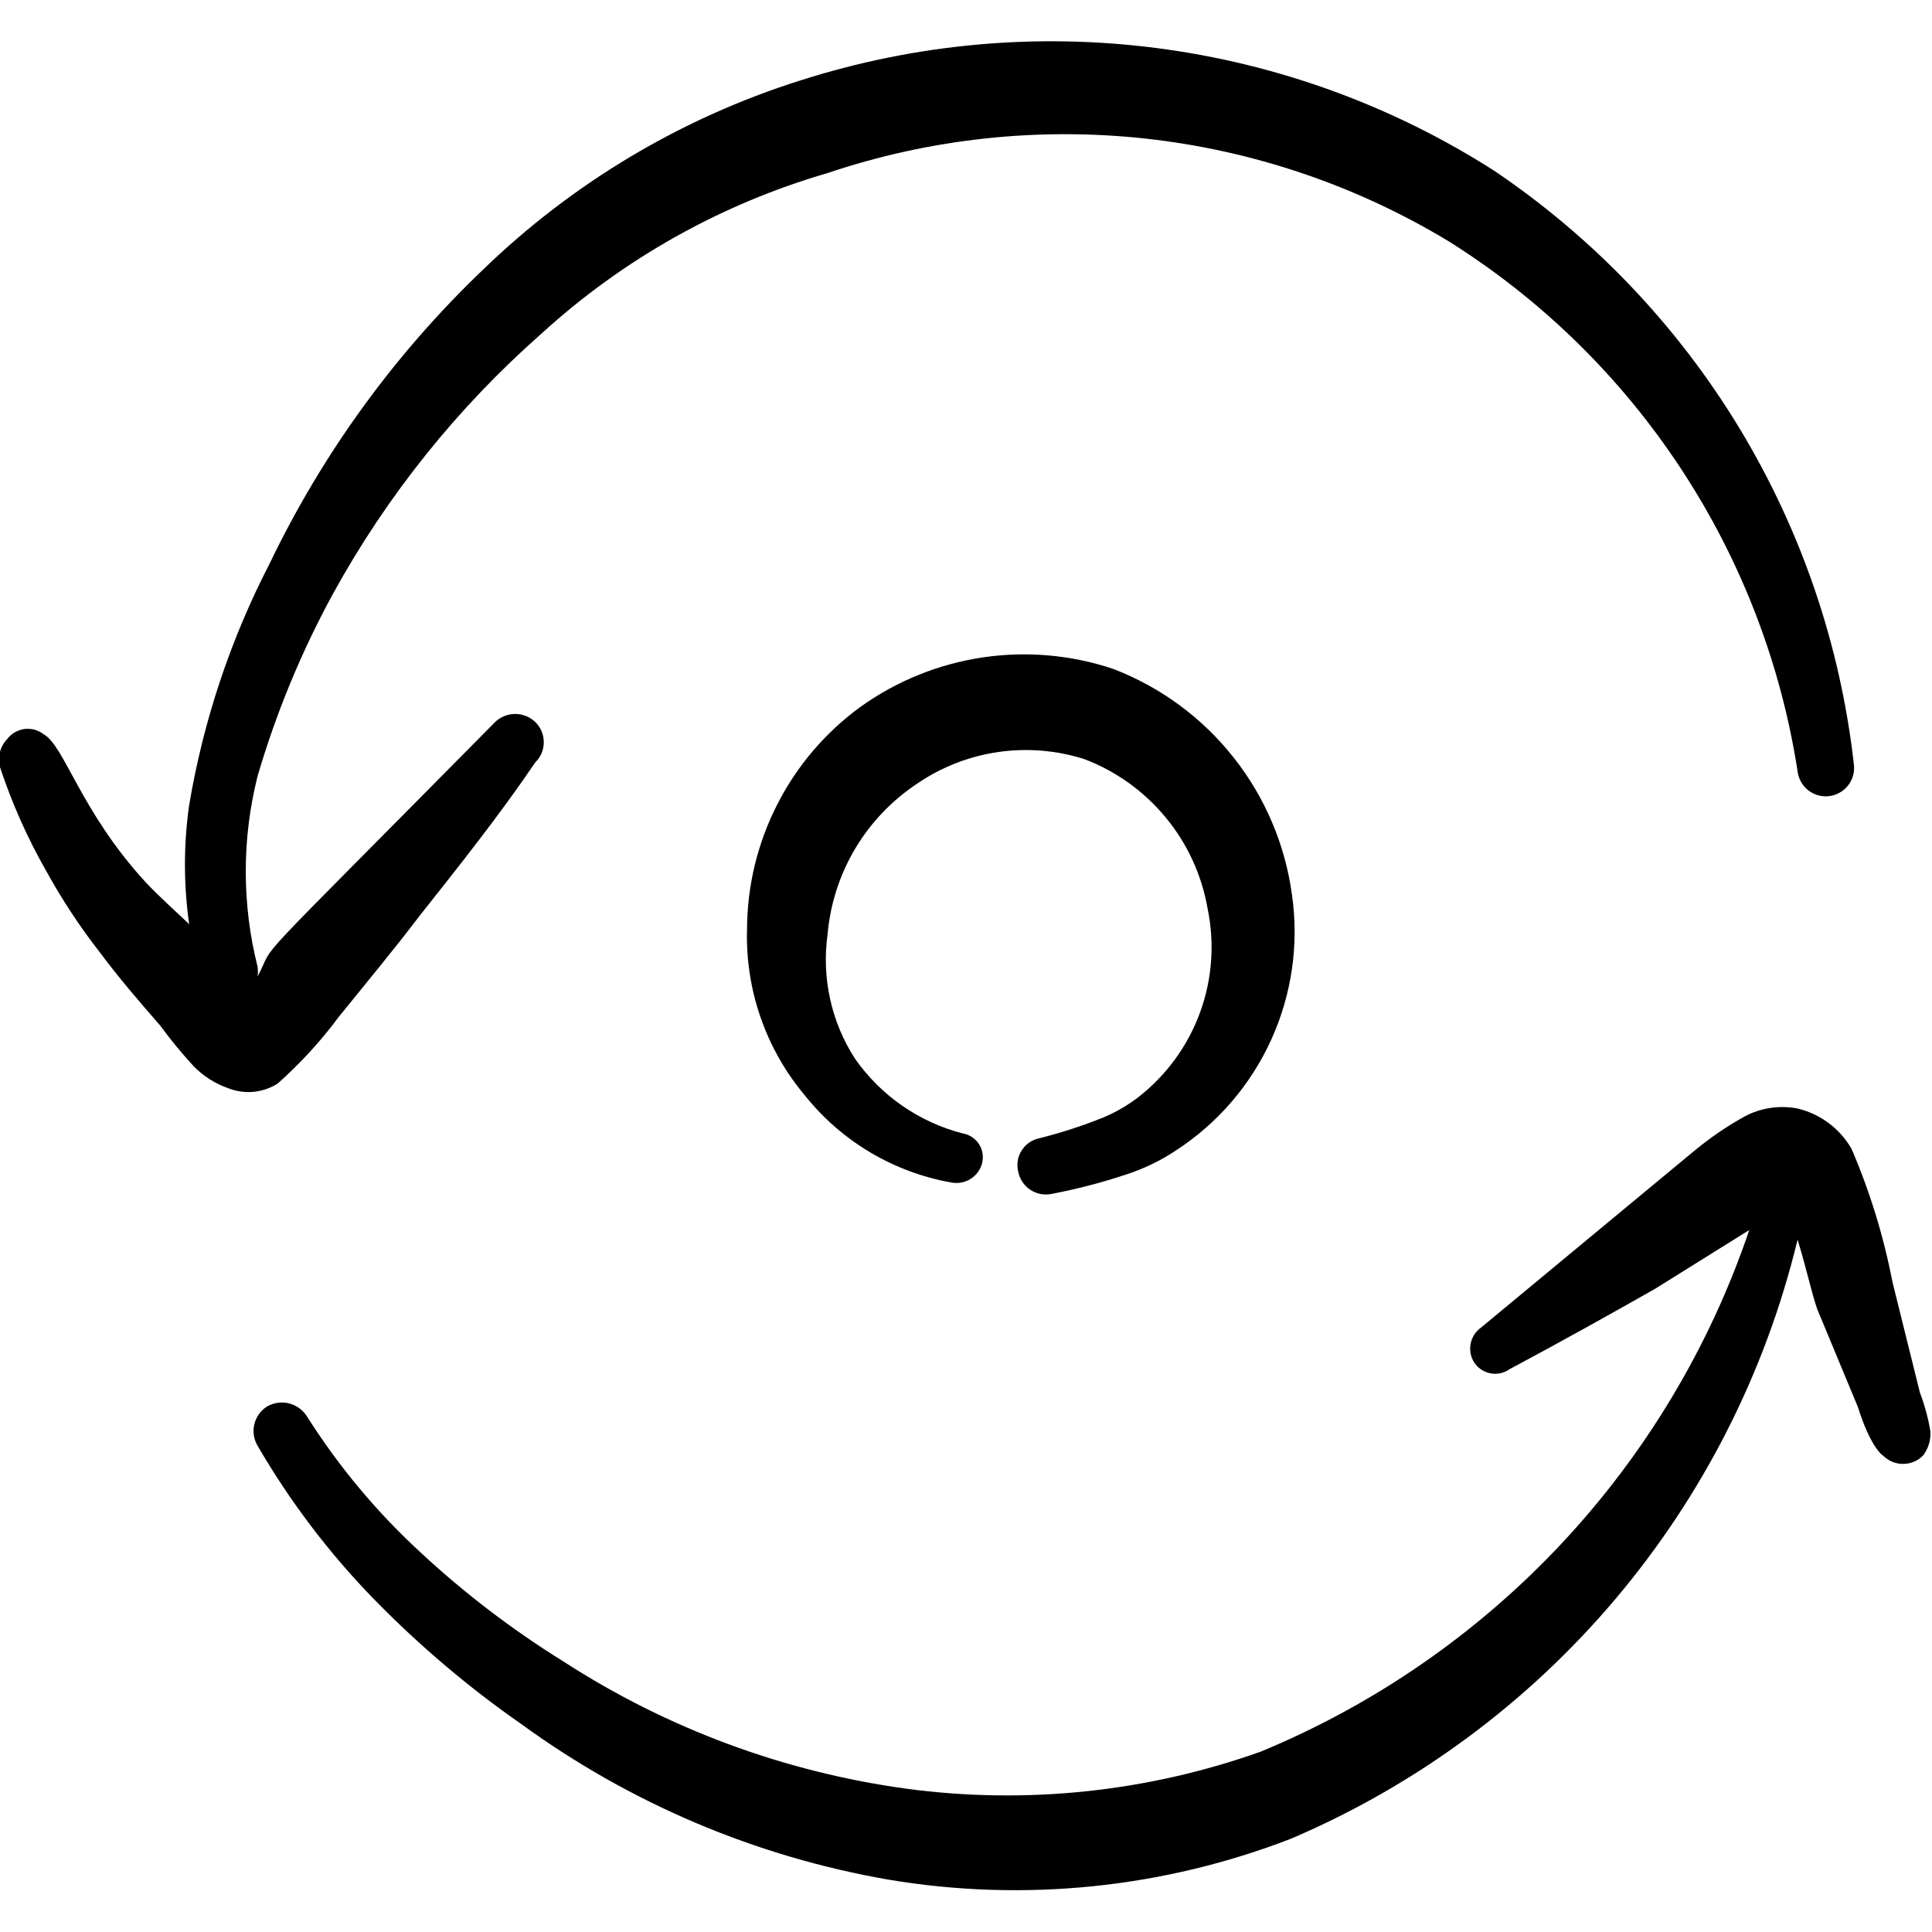 <svg width="24" height="24" viewBox="0 0 24 24" fill="none" xmlns="http://www.w3.org/2000/svg">
<g clip-path="url(#clip0_1030_2632)">
<path d="M14.14 13.63C14.008 13.731 13.863 13.815 13.71 13.88C13.45 13.985 13.182 14.072 12.91 14.14C12.865 14.149 12.822 14.168 12.784 14.194C12.746 14.221 12.714 14.255 12.69 14.294C12.665 14.333 12.649 14.377 12.642 14.423C12.636 14.469 12.638 14.515 12.65 14.56C12.659 14.605 12.678 14.649 12.704 14.687C12.731 14.725 12.764 14.758 12.803 14.783C12.842 14.808 12.886 14.825 12.932 14.833C12.978 14.841 13.025 14.84 13.07 14.83C13.382 14.77 13.689 14.69 13.99 14.59C14.209 14.519 14.418 14.418 14.61 14.29C15.127 13.954 15.537 13.476 15.792 12.915C16.047 12.353 16.137 11.731 16.05 11.12C15.966 10.495 15.716 9.905 15.325 9.411C14.935 8.916 14.418 8.536 13.83 8.31C13.307 8.134 12.749 8.086 12.204 8.167C11.658 8.249 11.139 8.459 10.69 8.78C10.255 9.097 9.9 9.512 9.656 9.992C9.411 10.471 9.282 11.002 9.28 11.54C9.257 12.295 9.514 13.032 10 13.61C10.455 14.179 11.102 14.563 11.82 14.69C11.902 14.705 11.987 14.689 12.057 14.645C12.128 14.6 12.179 14.531 12.2 14.45C12.21 14.41 12.212 14.368 12.205 14.327C12.199 14.286 12.184 14.247 12.161 14.212C12.139 14.178 12.109 14.148 12.074 14.125C12.04 14.102 12.001 14.087 11.96 14.08C11.417 13.94 10.941 13.61 10.62 13.15C10.326 12.694 10.206 12.148 10.28 11.61C10.313 11.232 10.43 10.867 10.624 10.541C10.818 10.216 11.084 9.938 11.4 9.73C11.7 9.526 12.042 9.394 12.4 9.342C12.759 9.29 13.125 9.32 13.47 9.43C13.863 9.579 14.211 9.829 14.479 10.153C14.748 10.477 14.927 10.866 15 11.28C15.091 11.713 15.059 12.163 14.907 12.578C14.755 12.994 14.489 13.358 14.14 13.63Z" fill="black"/>
<path d="M4.21 12.63C4.55 12.21 4.89 11.8 5.21 11.38C5.7 10.76 6.21 10.12 6.65 9.47C6.683 9.437 6.71 9.399 6.728 9.356C6.746 9.313 6.755 9.267 6.755 9.22C6.755 9.173 6.746 9.127 6.728 9.084C6.71 9.041 6.683 9.003 6.65 8.97C6.583 8.905 6.493 8.869 6.4 8.869C6.307 8.869 6.217 8.905 6.15 8.97C2.93 12.23 3.46 11.64 3.2 12.13C3.205 12.09 3.205 12.05 3.2 12.01C3.004 11.232 3.004 10.418 3.2 9.64C3.431 8.852 3.746 8.091 4.14 7.37C4.808 6.156 5.681 5.066 6.72 4.15C7.738 3.219 8.956 2.535 10.28 2.15C11.551 1.722 12.9 1.576 14.234 1.722C15.567 1.869 16.852 2.305 18 3C19.151 3.723 20.133 4.684 20.88 5.82C21.627 6.955 22.122 8.237 22.33 9.58C22.341 9.673 22.388 9.758 22.461 9.816C22.534 9.874 22.627 9.901 22.72 9.89C22.813 9.879 22.898 9.832 22.956 9.759C23.014 9.686 23.041 9.593 23.03 9.5C22.864 8.019 22.379 6.593 21.607 5.318C20.835 4.044 19.795 2.953 18.56 2.12C17.294 1.311 15.865 0.791 14.375 0.598C12.885 0.404 11.371 0.542 9.94 1C8.462 1.467 7.114 2.272 6 3.35C4.904 4.397 4.006 5.634 3.35 7C2.863 7.942 2.526 8.954 2.35 10C2.28 10.491 2.28 10.989 2.35 11.48C2.17 11.31 1.98 11.14 1.81 10.96C1 10.08 0.8 9.26 0.54 9.12C0.507 9.094 0.468 9.075 0.428 9.064C0.387 9.054 0.344 9.051 0.303 9.056C0.261 9.062 0.22 9.076 0.184 9.097C0.147 9.118 0.116 9.146 0.09 9.18C0.046 9.226 0.015 9.282 -0.001 9.343C-0.016 9.405 -0.016 9.469 2.71769e-05 9.53C0.149 9.982 0.344 10.417 0.58 10.83C0.773 11.18 0.994 11.515 1.24 11.83C1.47 12.14 1.72 12.43 1.99 12.74C2.12 12.918 2.261 13.088 2.41 13.25C2.531 13.372 2.678 13.464 2.84 13.52C2.939 13.559 3.046 13.573 3.152 13.563C3.258 13.552 3.36 13.517 3.45 13.46C3.731 13.21 3.986 12.932 4.21 12.63Z" fill="black"/>
<path d="M23.85 17.3L23.51 15.93C23.4 15.36 23.229 14.803 23 14.27C22.928 14.146 22.832 14.037 22.716 13.951C22.601 13.865 22.47 13.804 22.33 13.77C22.105 13.727 21.872 13.762 21.67 13.87C21.443 13.996 21.229 14.144 21.03 14.31L18.4 16.49C18.333 16.537 18.286 16.607 18.27 16.687C18.253 16.767 18.267 16.85 18.31 16.92C18.332 16.956 18.362 16.986 18.396 17.01C18.431 17.034 18.47 17.051 18.511 17.059C18.552 17.068 18.594 17.068 18.636 17.059C18.677 17.051 18.716 17.034 18.75 17.01C19.33 16.7 19.98 16.34 20.56 16.01L21.73 15.28C21.239 16.73 20.443 18.059 19.396 19.177C18.349 20.294 17.075 21.175 15.66 21.76C14.251 22.261 12.742 22.419 11.26 22.22C9.741 22.012 8.287 21.473 7 20.64C6.368 20.248 5.775 19.796 5.23 19.29C4.684 18.789 4.206 18.217 3.81 17.59C3.759 17.512 3.68 17.456 3.589 17.433C3.498 17.411 3.402 17.424 3.32 17.47C3.24 17.52 3.182 17.599 3.16 17.691C3.137 17.782 3.152 17.879 3.2 17.96C3.603 18.654 4.09 19.296 4.65 19.87C5.21 20.443 5.822 20.962 6.48 21.42C7.832 22.404 9.392 23.065 11.04 23.35C12.722 23.632 14.45 23.456 16.04 22.84C17.596 22.175 18.974 21.157 20.066 19.865C21.158 18.573 21.933 17.044 22.33 15.4C22.44 15.75 22.53 16.17 22.59 16.3L23.08 17.48C23.23 17.96 23.38 18.08 23.39 18.08C23.423 18.113 23.462 18.14 23.505 18.158C23.547 18.176 23.593 18.185 23.64 18.185C23.687 18.185 23.733 18.176 23.776 18.158C23.819 18.14 23.858 18.113 23.89 18.08C23.955 17.994 23.987 17.887 23.98 17.78C23.953 17.616 23.909 17.455 23.85 17.3Z" fill="black"/>
</g>
<defs>
<clipPath id="clip0_1030_2632">
<rect width="24" height="24" fill="white"/>
</clipPath>
</defs>
</svg>
